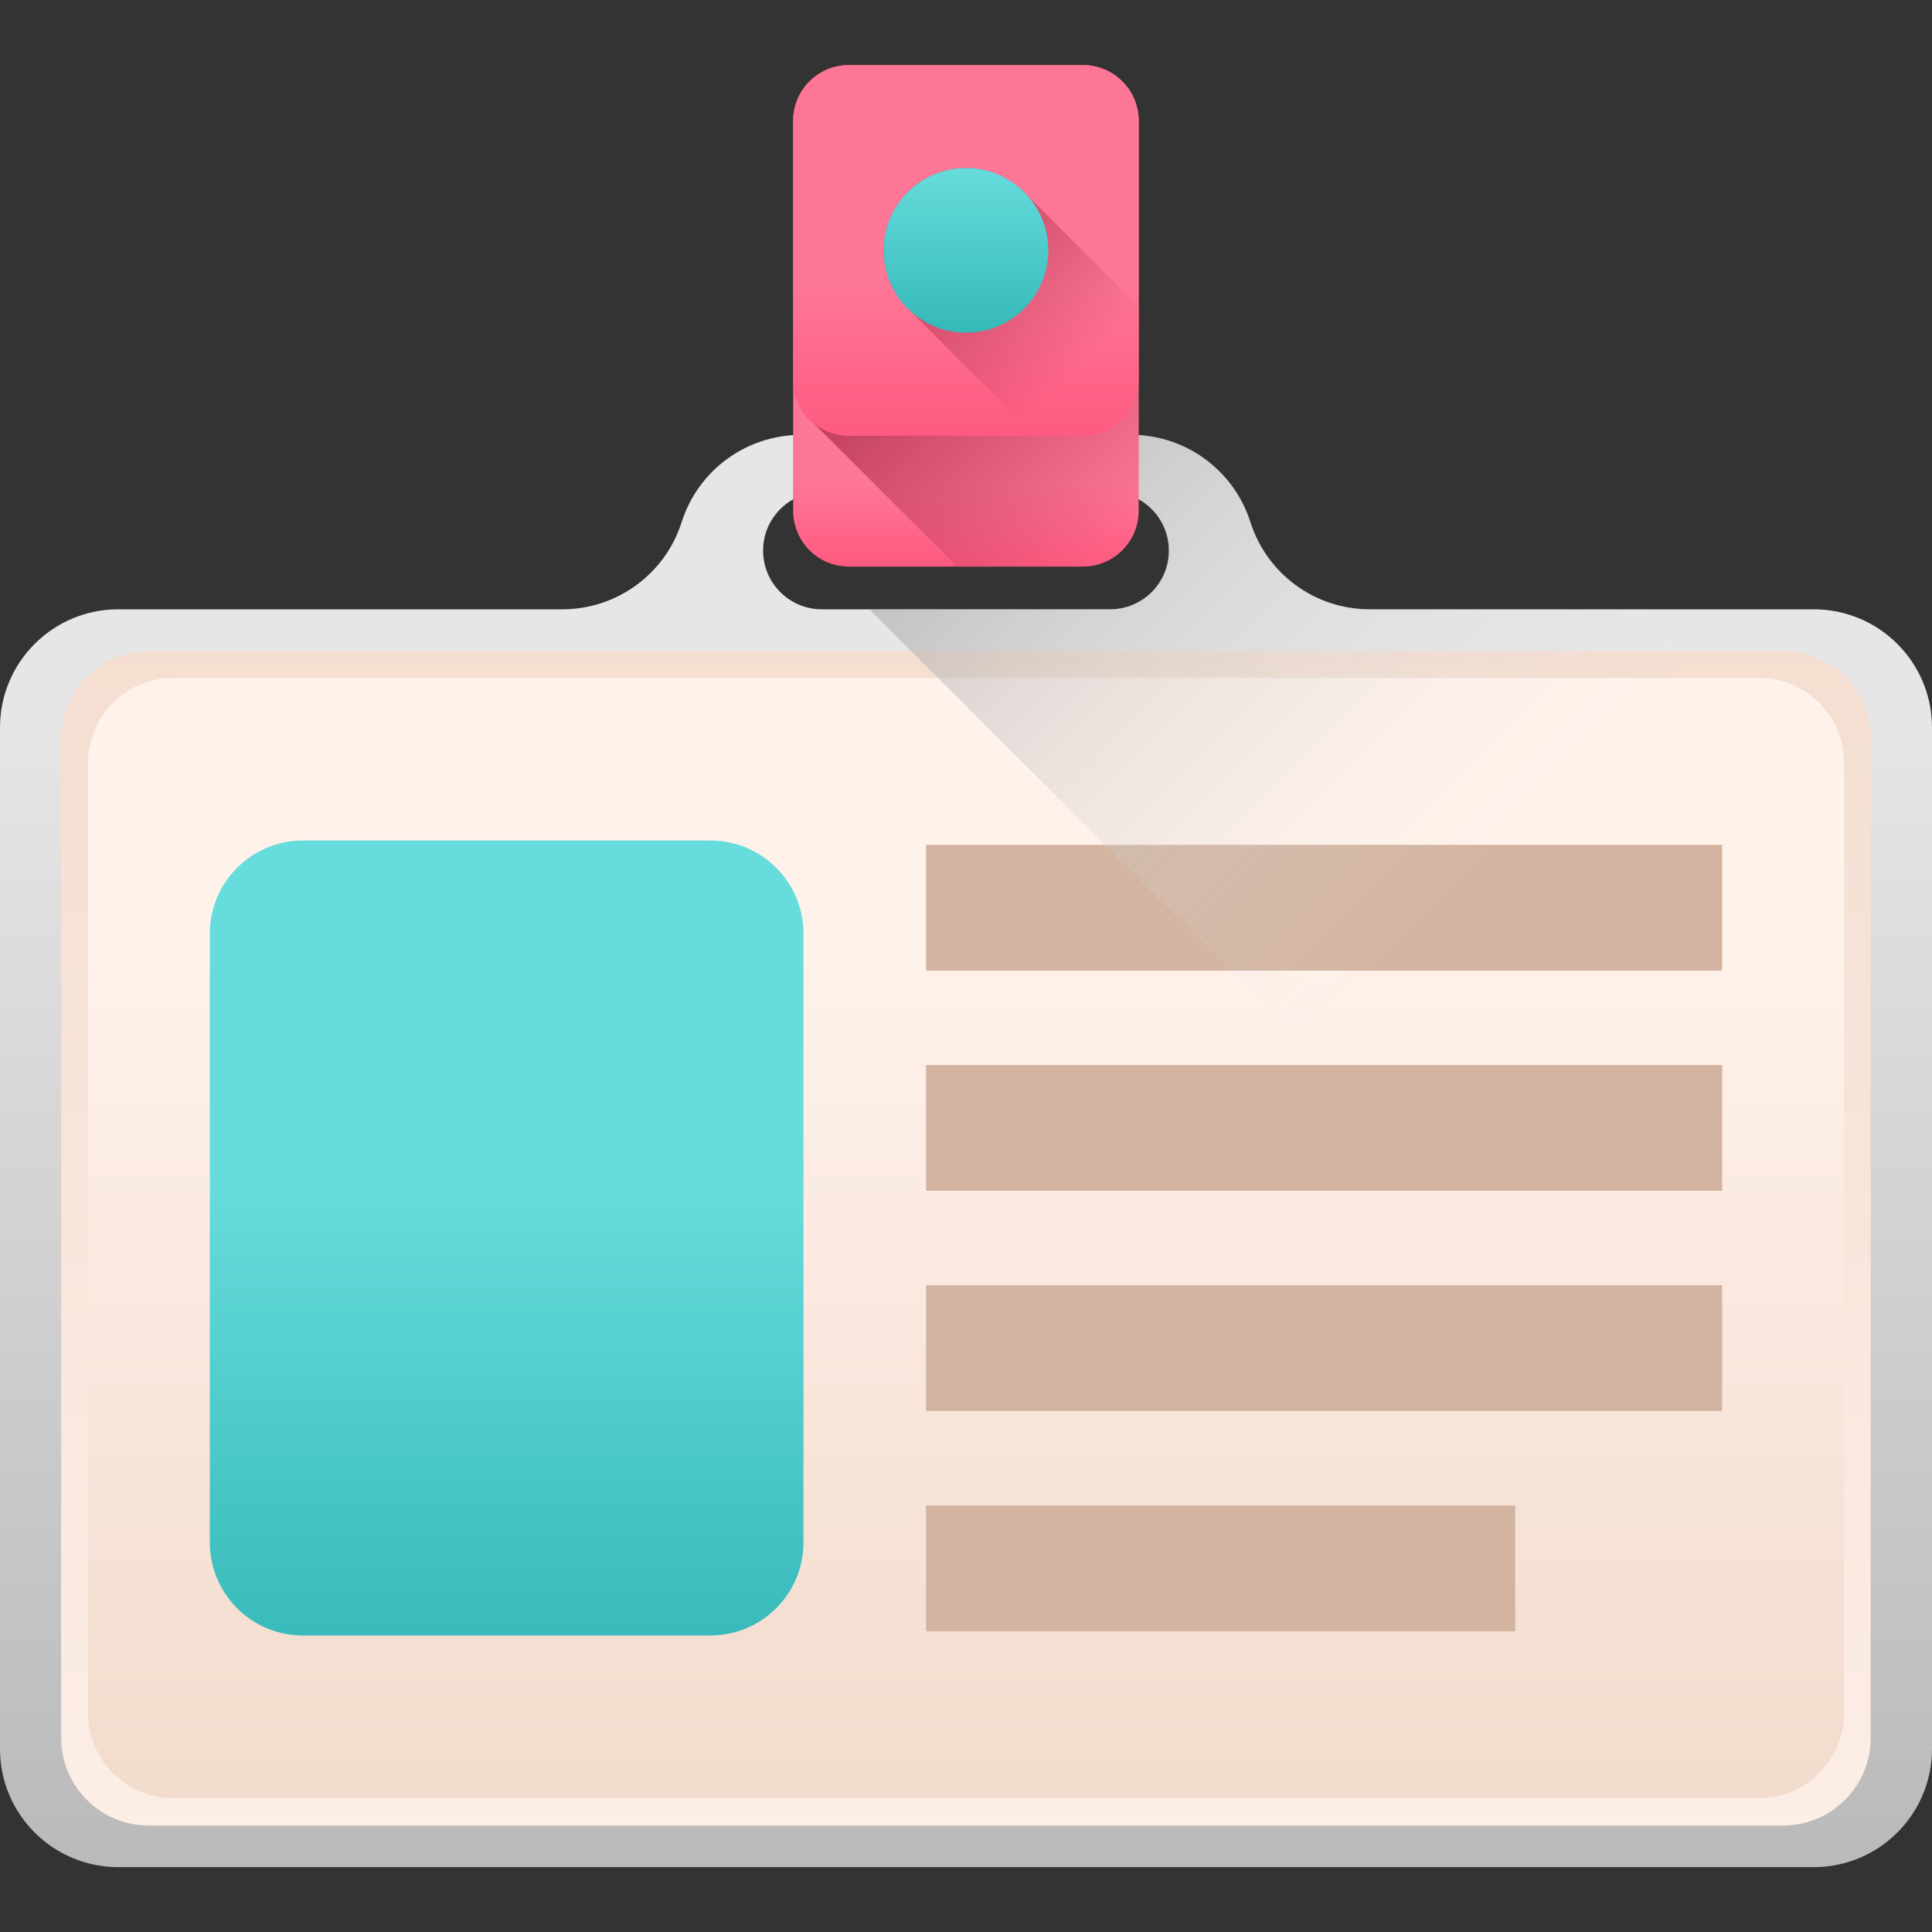 <svg width="40" height="40" viewBox="0 0 40 40" fill="none" xmlns="http://www.w3.org/2000/svg">
<rect x="0" y="0" width="40" height="40" fill="#333333" stroke="none"/>
<path d="M37.552 12.615H28.356C27.228 12.615 26.229 11.885 25.887 10.809C25.545 9.734 24.546 9.004 23.418 9.004H16.582C15.454 9.004 14.455 9.734 14.113 10.809C13.771 11.885 12.772 12.615 11.644 12.615H2.448C1.096 12.615 0 13.711 0 15.063V36.209C0 37.561 1.096 38.657 2.448 38.657H37.552C38.904 38.657 40 37.561 40 36.209V15.063C40 13.711 38.904 12.615 37.552 12.615ZM22.986 12.615H17.014C16.343 12.615 15.799 12.071 15.799 11.4C15.799 10.728 16.343 10.184 17.014 10.184H22.986C23.657 10.184 24.201 10.728 24.201 11.4C24.201 12.071 23.657 12.615 22.986 12.615Z" fill="url(#paint0_linear)"/>
<path d="M3.081 13.477H36.915C37.918 13.477 38.731 14.29 38.731 15.292V35.98C38.731 36.983 37.918 37.796 36.915 37.796H3.081C2.079 37.796 1.266 36.983 1.266 35.98V15.292C1.266 14.29 2.079 13.477 3.081 13.477Z" fill="url(#paint1_linear)"/>
<path d="M36.417 37.229H3.586C2.613 37.229 1.824 36.44 1.824 35.467V15.797C1.824 14.824 2.613 14.035 3.586 14.035H36.417C37.39 14.035 38.179 14.824 38.179 15.797V35.467C38.179 36.44 37.39 37.229 36.417 37.229Z" fill="url(#paint2_linear)"/>
<path d="M14.708 33.861H6.271C5.206 33.861 4.344 32.998 4.344 31.934V19.329C4.344 18.265 5.207 17.402 6.271 17.402H14.708C15.773 17.402 16.635 18.265 16.635 19.329V31.933C16.635 32.998 15.773 33.861 14.708 33.861Z" fill="url(#paint3_linear)"/>
<path d="M35.656 17.492H19.172V20.096H35.656V17.492Z" fill="#D3B4A0"/>
<path d="M35.656 22.05H19.172V24.654H35.656V22.05Z" fill="#D3B4A0"/>
<path d="M35.656 26.609H19.172V29.213H35.656V26.609Z" fill="#D3B4A0"/>
<path d="M31.372 31.169H19.172V33.773H31.372V31.169Z" fill="#D3B4A0"/>
<path d="M25.885 10.809C25.543 9.734 24.544 9.004 23.416 9.004H16.581C16.527 9.004 16.475 9.007 16.422 9.01V10.338C16.597 10.24 16.798 10.184 17.012 10.184H22.985C23.656 10.184 24.2 10.729 24.2 11.4C24.2 12.071 23.656 12.615 22.985 12.615H18L27.942 22.558C28.153 22.835 28.485 23.015 28.86 23.015H33.706C34.343 23.015 34.859 22.498 34.859 21.861V13.785C34.859 13.41 34.68 13.078 34.403 12.867L34.15 12.615H28.355C27.226 12.615 26.227 11.885 25.885 10.809Z" fill="url(#paint4_linear)"/>
<path d="M22.421 11.731H17.576C16.938 11.731 16.422 11.214 16.422 10.577V2.501C16.422 1.864 16.938 1.348 17.576 1.348H22.421C23.058 1.348 23.575 1.864 23.575 2.501V10.577C23.575 11.214 23.058 11.731 22.421 11.731Z" fill="url(#paint5_linear)"/>
<path d="M16.846 8.762L19.814 11.73H22.421C23.058 11.73 23.575 11.214 23.575 10.577V2.501C23.575 2.225 23.477 1.971 23.315 1.772C23.288 1.74 23.261 1.71 23.231 1.68C23.229 1.678 23.226 1.676 23.224 1.674C23.198 1.649 23.171 1.625 23.142 1.602C23.134 1.595 23.125 1.589 23.116 1.582C23.093 1.565 23.07 1.548 23.046 1.533C23.035 1.525 23.023 1.518 23.011 1.511C22.988 1.498 22.966 1.485 22.942 1.473C22.929 1.466 22.916 1.46 22.902 1.454C22.879 1.443 22.856 1.433 22.832 1.424C22.817 1.419 22.803 1.413 22.788 1.408C22.764 1.4 22.739 1.393 22.714 1.387C22.699 1.383 22.685 1.379 22.67 1.375C22.643 1.369 22.615 1.365 22.587 1.361C22.574 1.359 22.561 1.356 22.547 1.355C22.506 1.35 22.464 1.348 22.421 1.348H17.576C16.938 1.348 16.422 1.864 16.422 2.501V7.869C16.422 8.229 16.587 8.551 16.846 8.762Z" fill="url(#paint6_linear)"/>
<path d="M22.421 1.348H17.576C16.938 1.348 16.422 1.864 16.422 2.501V7.869C16.422 8.506 16.938 9.022 17.576 9.022H22.421C23.058 9.022 23.575 8.506 23.575 7.869V2.501C23.575 1.864 23.058 1.348 22.421 1.348Z" fill="url(#paint7_linear)"/>
<path d="M23.575 7.866V6.352L21.261 4.037C20.948 3.694 20.5 3.477 19.999 3.477C19.057 3.477 18.293 4.24 18.293 5.182C18.293 5.683 18.51 6.132 18.854 6.444L21.429 9.02H22.421C23.058 9.02 23.575 8.503 23.575 7.866Z" fill="url(#paint8_linear)"/>
<path d="M19.999 6.888C20.941 6.888 21.704 6.125 21.704 5.183C21.704 4.241 20.941 3.477 19.999 3.477C19.057 3.477 18.293 4.241 18.293 5.183C18.293 6.125 19.057 6.888 19.999 6.888Z" fill="url(#paint9_linear)"/>
<defs>
<linearGradient id="paint0_linear" x1="20" y1="14.698" x2="20" y2="56.194" gradientUnits="userSpaceOnUse">
<stop stop-color="#E6E6E6"/>
<stop offset="1" stop-color="#999999"/>
</linearGradient>
<linearGradient id="paint1_linear" x1="19.998" y1="43.935" x2="19.998" y2="6.781" gradientUnits="userSpaceOnUse">
<stop stop-color="#FFF2EB"/>
<stop offset="1" stop-color="#F1DACB"/>
</linearGradient>
<linearGradient id="paint2_linear" x1="20.001" y1="19.695" x2="20.001" y2="38.359" gradientUnits="userSpaceOnUse">
<stop stop-color="#FFF2EB"/>
<stop offset="1" stop-color="#F1DACB"/>
</linearGradient>
<linearGradient id="paint3_linear" x1="10.489" y1="24.451" x2="10.489" y2="45.288" gradientUnits="userSpaceOnUse">
<stop stop-color="#67DCDC"/>
<stop offset="1" stop-color="#019394"/>
</linearGradient>
<linearGradient id="paint4_linear" x1="31.083" y1="17.624" x2="15.298" y2="1.839" gradientUnits="userSpaceOnUse">
<stop stop-color="#E6E6E6" stop-opacity="0"/>
<stop offset="0.143" stop-color="#DCDCDC" stop-opacity="0.143"/>
<stop offset="0.384" stop-color="#C2C2C2" stop-opacity="0.384"/>
<stop offset="0.692" stop-color="#979797" stop-opacity="0.692"/>
<stop offset="1" stop-color="#666666"/>
</linearGradient>
<linearGradient id="paint5_linear" x1="19.998" y1="10.038" x2="19.998" y2="12.07" gradientUnits="userSpaceOnUse">
<stop stop-color="#FE7695"/>
<stop offset="1" stop-color="#FE547B"/>
</linearGradient>
<linearGradient id="paint6_linear" x1="24.512" y1="9.699" x2="20.144" y2="5.332" gradientUnits="userSpaceOnUse">
<stop stop-color="#BF3F5C" stop-opacity="0"/>
<stop offset="1" stop-color="#BF3F5C"/>
</linearGradient>
<linearGradient id="paint7_linear" x1="19.998" y1="5.924" x2="19.998" y2="9.729" gradientUnits="userSpaceOnUse">
<stop stop-color="#FE7695"/>
<stop offset="1" stop-color="#FE547B"/>
</linearGradient>
<linearGradient id="paint8_linear" x1="22.403" y1="7.588" x2="19.117" y2="4.301" gradientUnits="userSpaceOnUse">
<stop stop-color="#BF3F5C" stop-opacity="0"/>
<stop offset="1" stop-color="#BF3F5C"/>
</linearGradient>
<linearGradient id="paint9_linear" x1="19.998" y1="3.46" x2="19.998" y2="10.544" gradientUnits="userSpaceOnUse">
<stop stop-color="#67DCDC"/>
<stop offset="1" stop-color="#019394"/>
</linearGradient>
</defs>
</svg>
